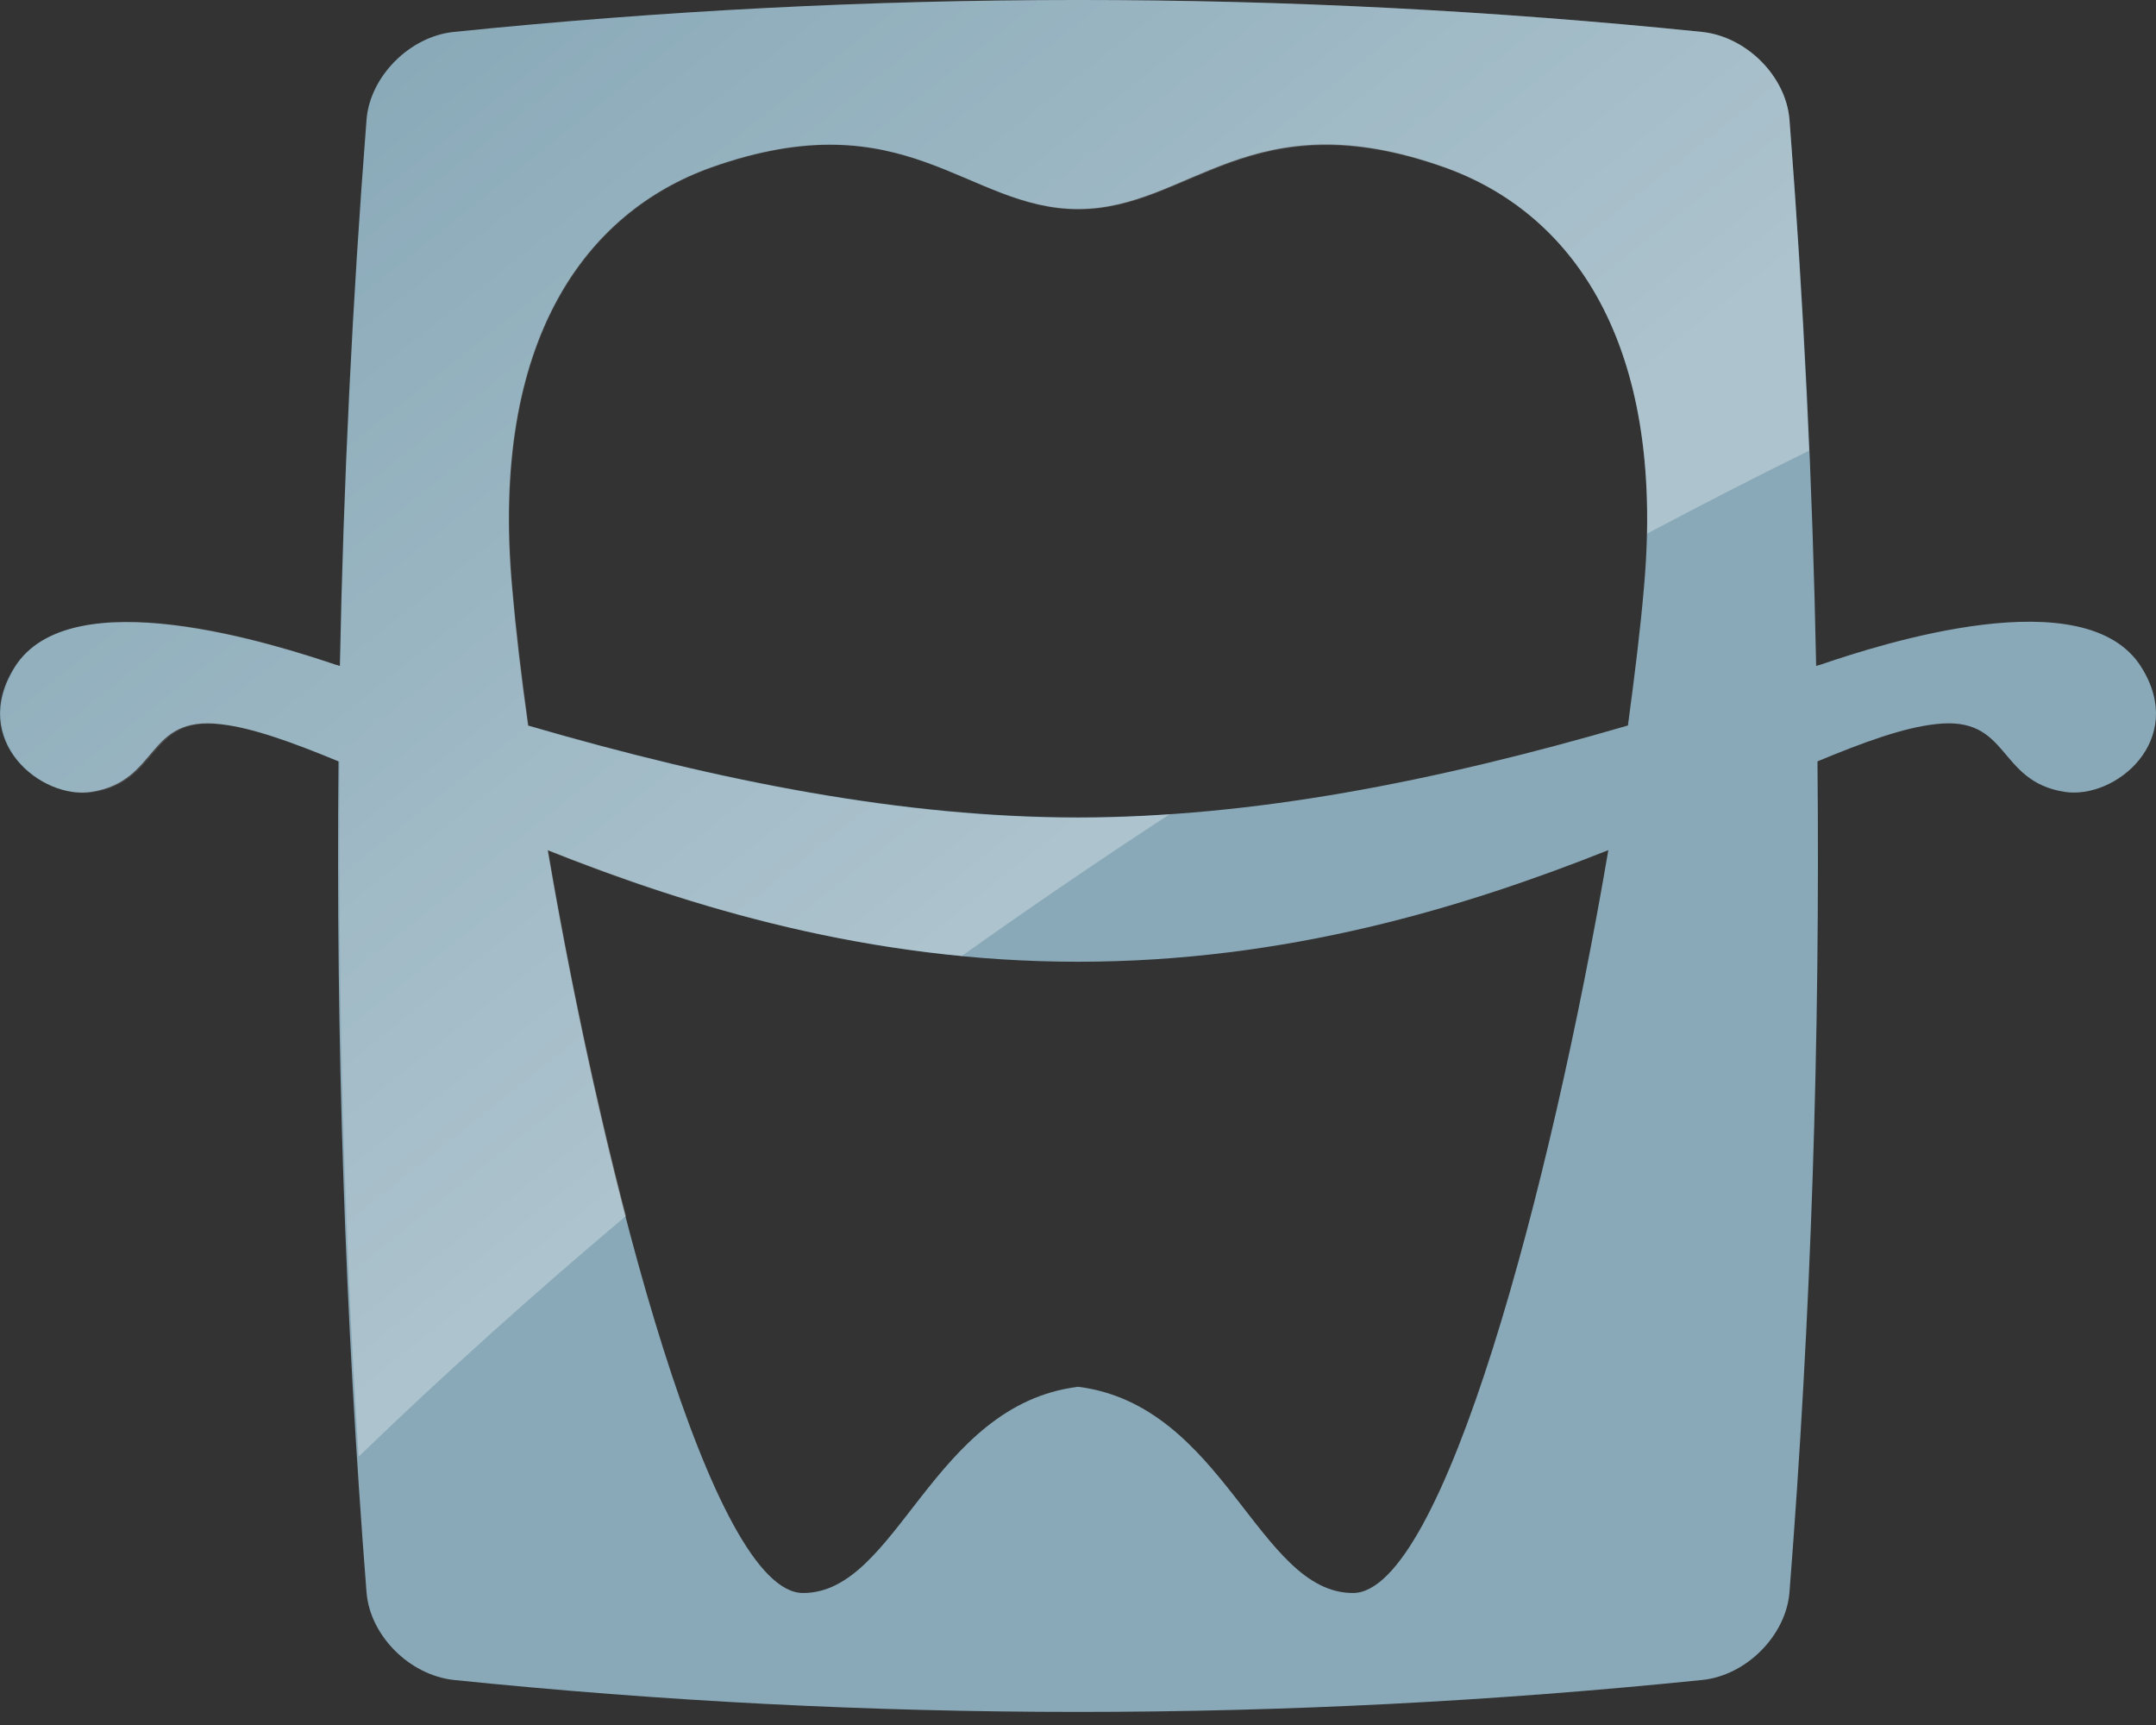 <svg width="70" height="56" viewBox="0 0 70 56" fill="none" xmlns="http://www.w3.org/2000/svg">
<rect x="0" y="0" width="70" height="56" fill="#333333" stroke="none"/>
<path d="M69.525 21.66C67.72 18.764 61.075 20.904 59.081 21.587C59.038 21.587 59.009 21.617 58.966 21.617C58.85 15.708 58.561 9.784 58.099 3.875C57.983 2.478 56.712 1.197 55.267 1.037C41.761 -0.346 28.254 -0.346 14.732 1.037C13.302 1.183 12.017 2.478 11.901 3.875C11.439 9.784 11.15 15.708 11.034 21.617C10.991 21.617 10.962 21.587 10.919 21.587C8.925 20.918 2.28 18.779 0.474 21.66C-1.013 24.033 1.327 25.968 2.974 25.706C5.184 25.357 4.722 23.218 7.163 23.509C8.189 23.625 9.474 24.091 10.991 24.717C10.904 33.711 11.193 42.706 11.901 51.7C12.017 53.097 13.288 54.378 14.732 54.538C28.239 55.921 41.746 55.921 55.267 54.538C56.698 54.393 57.983 53.097 58.099 51.7C58.807 42.706 59.096 33.711 59.009 24.717C60.511 24.091 61.797 23.625 62.837 23.509C65.278 23.218 64.816 25.357 67.026 25.706C68.673 25.968 71.013 24.033 69.525 21.66ZM16.625 19.07C15.903 11.007 19.052 6.873 23.097 5.432C29.424 3.191 31.374 6.786 35 6.786C38.626 6.786 40.576 3.176 46.903 5.432C50.948 6.873 54.097 11.007 53.375 19.07C53.26 20.423 53.072 21.937 52.855 23.552C46.557 25.386 40.634 26.536 35 26.536C29.366 26.536 23.443 25.386 17.145 23.552C16.914 21.937 16.741 20.423 16.625 19.07ZM43.928 51.715C40.851 51.715 39.753 45.617 35 45.02C30.247 45.617 29.149 51.715 26.073 51.715C23.154 51.715 19.659 38.616 17.781 27.598C22.432 29.447 28.21 31.222 35 31.222C41.789 31.222 47.568 29.447 52.219 27.598C50.342 38.616 46.846 51.715 43.928 51.715Z" fill="#89A9B8"/>
<path d="M0.489 21.66C2.295 18.764 8.94 20.904 10.934 21.587C10.977 21.587 11.006 21.617 11.049 21.617C11.165 15.708 11.454 9.784 11.916 3.875C12.032 2.478 13.303 1.197 14.748 1.037C28.254 -0.346 41.761 -0.346 55.268 1.037C56.713 1.183 57.984 2.478 58.099 3.875C58.374 7.455 58.576 11.05 58.735 14.631C56.958 15.504 55.21 16.406 53.477 17.323C53.621 10.41 50.645 6.771 46.918 5.447C40.591 3.206 38.641 6.8 35.015 6.8C31.389 6.8 29.439 3.191 23.112 5.447C19.067 6.888 15.918 11.021 16.64 19.084C16.756 20.438 16.943 21.951 17.16 23.567C23.458 25.401 29.381 26.55 35.015 26.55C35.997 26.55 36.98 26.507 37.976 26.434C35.679 27.933 33.44 29.461 31.23 31.033C26.059 30.538 21.552 29.112 17.796 27.613C18.46 31.528 19.341 35.705 20.324 39.475C17.319 42.007 14.415 44.612 11.642 47.29C11.165 39.766 10.963 32.256 11.035 24.731C9.533 24.105 8.247 23.64 7.207 23.523C4.765 23.232 5.228 25.372 3.017 25.721C1.356 25.983 -0.97 24.047 0.504 21.675L0.489 21.66Z" fill="url(#paint0_linear_322_308)"/>
<defs>
<linearGradient id="paint0_linear_322_308" x1="14.415" y1="-0.87" x2="35.744" y2="25.915" gradientUnits="userSpaceOnUse">
<stop stop-color="white" stop-opacity="0"/>
<stop offset="1" stop-color="white" stop-opacity="0.3"/>
</linearGradient>
</defs>
</svg>
